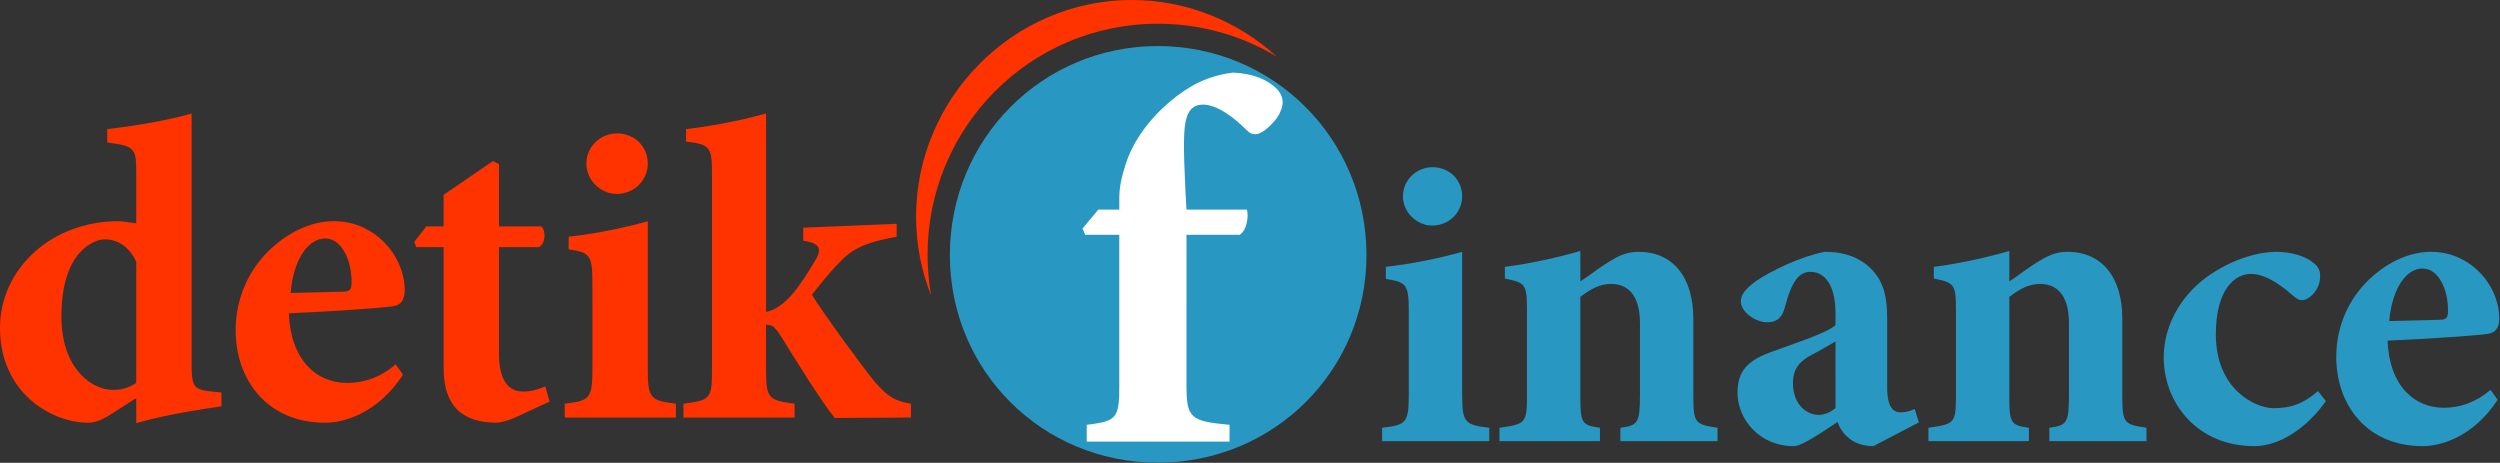 <?xml version="1.0" encoding="UTF-8" standalone="no"?>
<svg
   width="1000"
   height="185.12"
   viewBox="0 0 1000 185.12"
   version="1.1"
   id="svg64"
   sodipodi:docname="DetikFinance 2007.svg"
   inkscape:version="1.1.1 (3bf5ae0d25, 2021-09-20)"
   xmlns:inkscape="http://www.inkscape.org/namespaces/inkscape"
   xmlns:sodipodi="http://sodipodi.sourceforge.net/DTD/sodipodi-0.dtd"
   xmlns="http://www.w3.org/2000/svg"
   xmlns:svg="http://www.w3.org/2000/svg">
  <rect x="0" y="0" width="1000" height="185.12" fill="#333333" stroke="none"/>
  <defs
     id="defs68" />
  <sodipodi:namedview
     id="namedview66"
     pagecolor="#ffffff"
     bordercolor="#666666"
     borderopacity="1.0"
     inkscape:pageshadow="2"
     inkscape:pageopacity="0.0"
     inkscape:pagecheckerboard="0"
     showgrid="false"
     inkscape:zoom="1"
     inkscape:cx="63.5"
     inkscape:cy="108.5"
     inkscape:window-width="1366"
     inkscape:window-height="705"
     inkscape:window-x="-8"
     inkscape:window-y="-8"
     inkscape:window-maximized="1"
     inkscape:current-layer="svg64" />
  <g
     id="g29734"
     transform="scale(1.04)">
    <path
       style="font-size:58.932px;line-height:1.25;font-family:'Brandon Grotesque';-inkscape-font-specification:'Brandon Grotesque';letter-spacing:1.249px;opacity:1;fill:#ff3300;fill-opacity:1;stroke-width:7.171;stroke-miterlimit:4;stroke-dasharray:none"
       d="m 435.298,0 c -45.644,0 -82.963,37.827 -82.963,83.393 0,10.686 2.074,20.904 5.805,30.303 -0.898,-5.076 -1.393,-10.297 -1.393,-15.641 0,-49.066 39.42,-88.926 88.592,-88.926 16.77,0 32.427,4.64 45.785,12.693 C 476.308,8.306 456.686,0 435.298,0 Z"
       id="path1417" />
    <path
       style="color:#000000;-inkscape-font-specification:'Brandon Grotesque';display:inline;fill:#2898c2;stroke-width:17.168;-inkscape-stroke:none;paint-order:stroke fill markers"
       d="m 365.331,98.054 c 0,44.51 35.435,79.895 80.007,79.895 44.572,0 80.229,-35.385 80.229,-79.895 0,-44.51 -35.657,-80.341 -80.229,-80.341 -44.572,0 -80.007,35.831 -80.007,80.341 z"
       id="path3857" />
    <path
       d="m 85.167,150.941 -3.659,-0.333 c -6.986,-0.832 -7.818,-1.497 -7.818,-10.979 V 43.651 c -8.483,2.495 -21.791,4.824 -32.436,5.988 v 5.157 c 10.147,1.331 11.145,1.996 11.145,10.979 v 20.127 c -3.66,-0.499 -5.489,-0.832 -6.82,-0.832 C 19.628,85.07 0,103.534 0,126.156 c 0,24.785 19.628,36.429 33.934,36.429 1.83,0 4.325,-0.499 8.317,-2.994 l 10.147,-6.487 v 9.648 c 13.141,-3.826 28.777,-5.822 32.769,-6.487 z m -32.769,-3.659 c -3.66,2.329 -6.155,2.661 -9.149,2.661 -7.652,0 -19.628,-7.818 -19.628,-28.278 0,-25.284 12.808,-29.609 16.634,-29.609 4.99,0 9.481,2.828 12.143,8.65 z"
       id="path23221"
       style="font-weight:bold;font-size:166.341px;line-height:1.25;font-family:'Minion Pro';-inkscape-font-specification:'Minion Pro Bold';letter-spacing:-1.92px;fill:#ff3300;fill-opacity:1;stroke-width:4.159" />
    <path
       d="m 152.178,140.129 c -5.822,4.99 -12.143,7.153 -18.63,7.153 -11.977,0 -21.791,-8.982 -22.456,-26.781 16.301,-0.665 36.761,-2.162 39.755,-2.661 3.659,-0.499 4.658,-2.661 4.824,-5.988 0,-13.64 -11.644,-26.781 -27.114,-26.781 h -0.166 c -8.982,0 -18.131,4.491 -25.45,11.81 C 95.955,103.866 90.632,114.346 90.632,126.988 c 0,19.129 12.143,35.597 34.433,35.597 6.986,0 19.961,-3.327 29.941,-18.464 z M 125.065,91.724 c 6.487,0 10.313,8.65 10.147,17.133 0,2.828 -0.998,3.327 -3.493,3.327 -6.82,0.166 -12.975,0.333 -19.961,0.499 1.164,-13.141 6.82,-20.959 13.307,-20.959 z"
       id="path23223"
       style="font-weight:bold;font-size:166.341px;line-height:1.25;font-family:'Minion Pro';-inkscape-font-specification:'Minion Pro Bold';letter-spacing:-1.92px;fill:#ff3300;fill-opacity:1;stroke-width:4.159" />
    <path
       d="m 211.379,154.434 -1.663,-5.822 c -2.994,1.331 -5.656,1.996 -8.483,1.996 -3.327,0 -9.315,-1.497 -9.315,-14.472 V 95.05 h 15.303 c 2.661,-1.331 2.828,-6.155 0.998,-7.984 H 191.917 V 63.113 l -2.329,-1.164 -18.963,12.975 v 12.143 h -6.654 l -4.658,5.988 0.832,1.996 h 10.479 V 141.626 c 0,14.971 7.652,20.959 20.46,20.959 1.164,0 3.826,-0.665 6.654,-1.83 z"
       id="path23225"
       style="font-weight:bold;font-size:166.341px;line-height:1.25;font-family:'Minion Pro';-inkscape-font-specification:'Minion Pro Bold';letter-spacing:-1.92px;fill:#ff3300;fill-opacity:1;stroke-width:4.159" />
    <path
       d="m 237.17,74.59 c 6.82,0 11.977,-5.323 11.977,-11.644 0,-6.654 -5.157,-11.644 -11.81,-11.644 -6.321,0 -11.81,4.99 -11.81,11.644 0,6.321 5.489,11.644 11.644,11.644 z m 22.789,85.998 v -5.323 c -9.98,-1.164 -10.812,-2.162 -10.812,-13.64 V 85.07 c -9.315,2.661 -20.294,4.824 -30.44,5.988 v 4.824 c 7.984,1.331 9.149,1.83 9.149,12.808 v 32.936 c 0,11.81 -0.998,12.476 -10.646,13.64 v 5.323 z"
       id="path23227"
       style="font-weight:bold;font-size:166.341px;line-height:1.25;font-family:'Minion Pro';-inkscape-font-specification:'Minion Pro Bold';letter-spacing:-1.92px;fill:#ff3300;fill-opacity:1;stroke-width:4.159" />
    <path
       d="m 350.358,160.589 v -5.323 c -5.822,-0.998 -8.65,-2.329 -13.973,-8.483 -5.157,-6.321 -19.628,-26.116 -24.119,-33.435 4.99,-6.321 7.319,-9.149 11.81,-13.64 4.658,-4.658 10.479,-6.82 20.793,-8.65 v -4.99 l -35.93,1.497 v 4.99 c 6.321,0.998 6.986,2.994 5.157,6.654 -1.996,3.493 -6.155,10.313 -9.814,14.472 -2.495,2.661 -5.656,5.489 -9.648,6.321 V 43.651 c -11.311,3.16 -23.121,5.157 -30.773,5.988 v 4.824 c 8.816,0.998 9.98,1.996 9.98,11.311 v 77.016 c 0,10.812 -0.998,11.145 -10.979,12.476 v 5.323 h 42.75 v -5.323 c -9.648,-1.331 -10.979,-1.663 -10.979,-12.476 v -17.965 c 0.499,0 1.164,0.166 1.663,0.333 0.832,0 1.83,0.998 3.327,2.994 7.319,11.81 16.634,26.781 21.458,32.603 z"
       id="path23229"
       style="font-weight:bold;font-size:166.341px;line-height:1.25;font-family:'Minion Pro';-inkscape-font-specification:'Minion Pro Bold';letter-spacing:-1.92px;fill:#ff3300;fill-opacity:1;stroke-width:4.159" />
    <path
       d="m 422.419,80.611 -6.057,7.269 1.01,2.423 h 13.124 v 57.744 c 0,12.72 -0.808,13.931 -12.518,15.345 v 6.461 h 54.918 v -6.461 c -15.143,-1.413 -16.556,-2.625 -16.556,-15.345 V 90.302 h 20.392 c 2.827,-1.413 3.634,-7.47 2.827,-9.691 h -23.219 l -0.404,-7.067 c -0.808,-17.162 -0.808,-24.228 0.404,-28.064 0.808,-3.029 2.625,-5.249 6.259,-5.249 5.653,0 12.114,5.048 16.96,9.893 2.019,2.019 4.038,2.019 6.865,0 3.029,-2.423 5.249,-5.048 6.057,-7.269 1.413,-3.029 1.211,-6.057 -1.615,-8.884 -3.432,-3.23 -8.48,-5.653 -16.556,-6.057 -9.691,1.211 -16.758,4.846 -24.026,10.903 -11.508,9.691 -15.748,19.383 -17.162,23.825 -1.615,4.846 -2.625,9.086 -2.625,13.527 v 4.442 z"
       id="path23231"
       style="font-weight:bold;font-size:166.341px;line-height:1.25;font-family:'Minion Pro';-inkscape-font-specification:'Minion Pro Bold';letter-spacing:-1.92px;fill:#ffffff;stroke-width:5.048" />
    <path
       d="m 550.823,86.753 c 6.575,0 11.546,-5.132 11.546,-11.225 0,-6.414 -4.971,-11.225 -11.386,-11.225 -6.094,0 -11.386,4.811 -11.386,11.225 0,6.094 5.292,11.225 11.225,11.225 z m 21.97,82.907 v -5.132 c -9.622,-1.123 -10.424,-2.085 -10.424,-13.15 V 96.856 c -8.98,2.566 -19.564,4.65 -29.346,5.773 v 4.651 c 7.697,1.283 8.82,1.764 8.82,12.348 v 31.752 c 0,11.386 -0.962,12.027 -10.263,13.15 v 5.132 z"
       id="path23233"
       style="font-weight:bold;font-size:166.341px;line-height:1.25;font-family:'Minion Pro';-inkscape-font-specification:'Minion Pro Bold';letter-spacing:-1.92px;fill:#2898c2;fill-opacity:1;stroke-width:4.009" />
    <path
       d="m 660.584,169.661 v -5.132 c -8.339,-1.283 -9.301,-1.604 -9.301,-11.706 v -30.308 c 0,-16.036 -8.018,-25.658 -21.007,-25.658 -4.651,0 -7.697,1.443 -12.508,4.49 -3.528,2.245 -6.735,4.811 -9.942,6.896 V 96.535 c -9.461,2.726 -20.045,4.971 -29.026,6.094 v 4.49 c 7.697,1.604 8.499,2.085 8.499,11.706 v 33.355 c 0,10.744 -0.641,10.905 -10.584,12.348 v 5.132 H 615.362 v -5.132 c -6.735,-0.962 -7.537,-1.604 -7.537,-11.546 V 114.175 c 4.169,-3.207 7.697,-4.971 11.867,-4.971 5.773,0 11.065,3.528 11.065,15.074 v 27.262 c 0,11.386 -0.802,12.027 -7.537,12.989 v 5.132 z"
       id="path23235"
       style="font-weight:bold;font-size:166.341px;line-height:1.25;font-family:'Minion Pro';-inkscape-font-specification:'Minion Pro Bold';letter-spacing:-1.92px;fill:#2898c2;fill-opacity:1;stroke-width:4.009" />
    <path
       d="m 738.027,162.444 -1.604,-5.132 c -1.764,0.802 -3.528,1.283 -5.452,1.283 -2.726,0 -5.132,-1.924 -5.132,-9.461 v -26.46 c 0,-8.98 -1.443,-15.876 -8.339,-21.168 -4.33,-3.207 -9.141,-4.65 -15.715,-4.65 -9.141,1.764 -20.526,7.216 -26.62,11.386 -3.528,2.726 -5.613,4.811 -5.613,7.697 0,4.169 5.773,8.018 10.103,8.018 3.207,0 5.613,-1.283 6.735,-5.452 1.283,-4.971 2.726,-8.82 4.49,-11.065 1.443,-1.924 3.207,-2.887 5.452,-2.887 5.773,0 9.622,5.613 9.622,15.715 v 4.811 c -3.688,3.207 -16.036,7.056 -25.498,10.584 -8.339,3.207 -12.188,7.056 -12.188,15.395 0,9.942 8.178,20.526 21.649,20.526 3.207,0 10.744,-5.292 16.838,-9.301 0.641,1.924 1.764,4.009 4.009,5.933 2.085,1.924 5.452,3.368 9.782,3.368 z m -32.072,-5.452 c -2.566,1.924 -4.33,2.566 -6.735,2.566 -3.688,0 -9.622,-3.368 -9.622,-12.188 0,-5.613 2.566,-8.499 7.537,-11.065 3.368,-1.764 5.933,-3.368 8.82,-4.971 z"
       id="path23237"
       style="font-weight:bold;font-size:166.341px;line-height:1.25;font-family:'Minion Pro';-inkscape-font-specification:'Minion Pro Bold';letter-spacing:-1.92px;fill:#2898c2;fill-opacity:1;stroke-width:4.009" />
    <path
       d="m 825.574,169.661 v -5.132 c -8.339,-1.283 -9.301,-1.604 -9.301,-11.706 v -30.308 c 0,-16.036 -8.018,-25.658 -21.007,-25.658 -4.65,0 -7.697,1.443 -12.508,4.49 -3.528,2.245 -6.735,4.811 -9.942,6.896 V 96.535 c -9.461,2.726 -20.045,4.971 -29.026,6.094 v 4.49 c 7.697,1.604 8.499,2.085 8.499,11.706 v 33.355 c 0,10.744 -0.641,10.905 -10.584,12.348 v 5.132 h 38.647 v -5.132 c -6.735,-0.962 -7.537,-1.604 -7.537,-11.546 V 114.175 c 4.169,-3.207 7.697,-4.971 11.867,-4.971 5.773,0 11.065,3.528 11.065,15.074 v 27.262 c 0,11.386 -0.802,12.027 -7.537,12.989 v 5.132 z"
       id="path23239"
       style="font-weight:bold;font-size:166.341px;line-height:1.25;font-family:'Minion Pro';-inkscape-font-specification:'Minion Pro Bold';letter-spacing:-1.92px;fill:#2898c2;fill-opacity:1;stroke-width:4.009" />
    <path
       d="m 891.533,150.417 c -5.773,4.971 -10.424,6.575 -17.159,6.575 -6.735,0 -22.13,-7.056 -22.13,-28.384 0,-17.159 7.216,-23.252 13.47,-23.252 4.49,0 9.622,2.566 16.197,8.339 1.443,1.283 2.405,1.764 3.528,1.764 2.726,0 6.896,-4.169 6.896,-8.82 0.16,-2.245 -0.481,-4.169 -2.887,-5.773 -2.726,-2.245 -8.018,-4.009 -13.791,-4.009 h -0.16 c -6.094,0 -16.517,2.245 -27.101,9.942 -10.103,7.537 -16.197,18.923 -16.197,30.629 0,17.479 12.829,34.157 34.799,34.157 9.782,0 20.206,-6.896 27.582,-17.319 z"
       id="path23241"
       style="font-weight:bold;font-size:166.341px;line-height:1.25;font-family:'Minion Pro';-inkscape-font-specification:'Minion Pro Bold';letter-spacing:-1.92px;fill:#2898c2;fill-opacity:1;stroke-width:4.009" />
    <path
       d="m 957.896,149.936 c -5.613,4.811 -11.706,6.896 -17.961,6.896 -11.546,0 -21.007,-8.66 -21.649,-25.818 15.715,-0.641 35.44,-2.085 38.327,-2.566 3.528,-0.481 4.49,-2.566 4.65,-5.773 0,-13.15 -11.225,-25.818 -26.139,-25.818 h -0.16 c -8.66,0 -17.479,4.33 -24.535,11.386 -6.735,6.735 -11.867,16.838 -11.867,29.026 0,18.442 11.706,34.317 33.195,34.317 6.735,0 19.243,-3.207 28.865,-17.8 z m -26.139,-46.665 c 6.254,0 9.942,8.339 9.782,16.517 0,2.726 -0.962,3.207 -3.368,3.207 -6.575,0.16 -12.508,0.321 -19.243,0.481 1.123,-12.669 6.575,-20.206 12.829,-20.206 z"
       id="path23243"
       style="font-weight:bold;font-size:166.341px;line-height:1.25;font-family:'Minion Pro';-inkscape-font-specification:'Minion Pro Bold';letter-spacing:-1.92px;fill:#2898c2;fill-opacity:1;stroke-width:4.009" />
  </g>
</svg>
